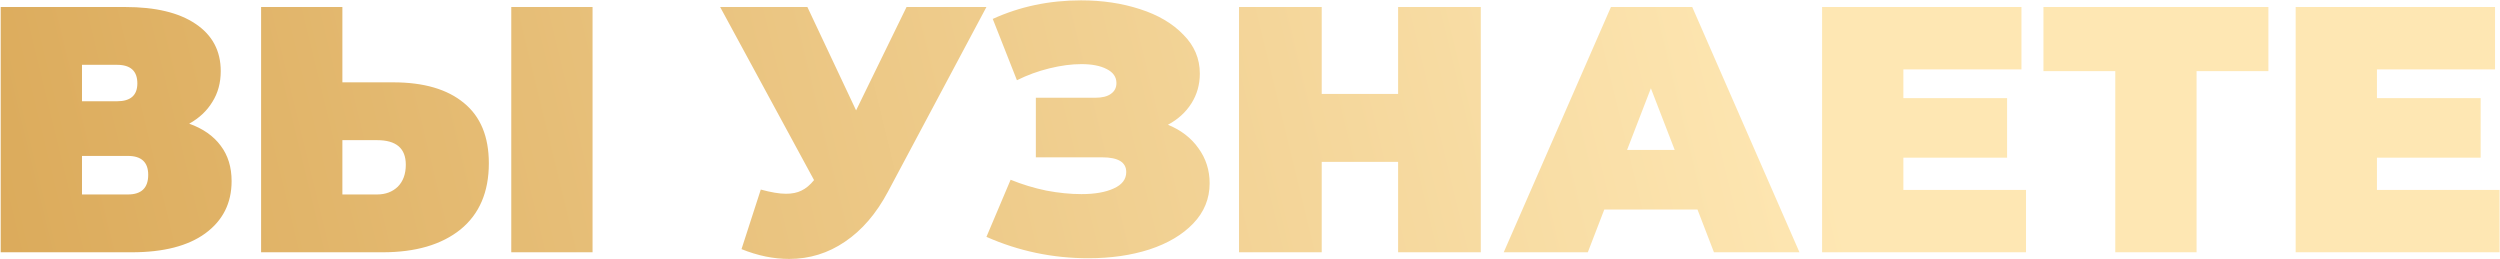 <?xml version="1.0" encoding="UTF-8"?> <svg xmlns="http://www.w3.org/2000/svg" width="1427" height="148" viewBox="0 0 1427 148" fill="none"> <path d="M108 70.6C115.867 73.4 121.867 77.6 126 83.2C130.133 88.667 132.2 95.4 132.2 103.4C132.2 115.933 127.2 125.867 117.2 133.2C107.333 140.4 93.333 144 75.2 144H0.4V4H71.4C88.733 4 102.133 7.2 111.6 13.6C121.2 20 126 29 126 40.6C126 47.267 124.4 53.133 121.2 58.2C118.133 63.267 113.733 67.4 108 70.6ZM46.8 57.8H66.8C74.533 57.8 78.4 54.4 78.4 47.6C78.4 40.533 74.533 37 66.8 37H46.8V57.8ZM73 111C80.733 111 84.6 107.267 84.6 99.8C84.6 92.6 80.733 89 73 89H46.8V111H73ZM224.433 47C241.899 47 255.366 50.933 264.833 58.8C274.299 66.533 279.033 78 279.033 93.2C279.033 109.6 273.633 122.2 262.833 131C252.033 139.667 237.233 144 218.433 144H149.033V4H195.433V47H224.433ZM215.233 111C220.033 111 223.966 109.533 227.033 106.6C230.099 103.533 231.633 99.333 231.633 94C231.633 84.667 226.166 80 215.233 80H195.433V111H215.233ZM291.833 4H338.233V144H291.833V4ZM563.056 4L506.856 109.4C500.19 121.933 491.99 131.467 482.256 138C472.656 144.533 462.056 147.8 450.456 147.8C441.523 147.8 432.456 145.933 423.256 142.2L434.256 108.2C440.123 109.8 444.923 110.6 448.656 110.6C452.123 110.6 455.056 110 457.456 108.8C459.99 107.6 462.39 105.6 464.656 102.8L411.056 4H460.856L488.656 63L517.456 4H563.056ZM666.661 71.2C674.128 74.267 679.928 78.733 684.061 84.6C688.328 90.467 690.461 97.133 690.461 104.6C690.461 113.4 687.328 121.067 681.061 127.6C674.928 134 666.594 138.933 656.061 142.4C645.661 145.733 634.061 147.4 621.261 147.4C600.861 147.4 581.461 143.333 563.061 135.2L576.861 102.6C583.394 105.267 590.194 107.333 597.261 108.8C604.328 110.133 610.994 110.8 617.261 110.8C624.861 110.8 630.994 109.733 635.661 107.6C640.461 105.467 642.861 102.333 642.861 98.2C642.861 92.6 638.261 89.8 629.061 89.8H591.261V55.8H625.061C629.061 55.8 632.061 55.067 634.061 53.6C636.194 52.133 637.261 50.067 637.261 47.4C637.261 43.933 635.394 41.267 631.661 39.4C628.061 37.533 623.261 36.6 617.261 36.6C611.661 36.6 605.594 37.4 599.061 39C592.528 40.6 586.328 42.867 580.461 45.8L566.661 10.8C582.128 3.733 598.928 0.2 617.061 0.2C629.194 0.2 640.394 1.867 650.661 5.2C661.061 8.533 669.328 13.4 675.461 19.8C681.728 26.067 684.861 33.467 684.861 42C684.861 48.267 683.261 53.933 680.061 59C676.861 64.067 672.394 68.133 666.661 71.2ZM845.236 4V144H798.036V92.4H754.436V144H707.236V4H754.436V53.6H798.036V4H845.236ZM968.927 119.6H915.727L906.327 144H858.327L919.527 4H965.927L1027.13 144H978.327L968.927 119.6ZM955.927 85.6L942.327 50.4L928.727 85.6H955.927ZM1156.45 108.4V144H1040.05V4H1153.85V39.6H1086.45V56H1145.65V90H1086.45V108.4H1156.45ZM1294.8 40.6H1253.8V144H1207.4V40.6H1166.4V4H1294.8V40.6ZM1426.76 108.4V144H1310.36V4H1424.16V39.6H1356.76V56H1415.96V90H1356.76V108.4H1426.76Z" fill="url(#paint0_linear_121_2)"></path> <defs> <linearGradient id="paint0_linear_121_2" x1="1010.55" y1="-50" x2="-0.789" y2="195.811" gradientUnits="userSpaceOnUse"> <stop stop-color="#FEE7B3"></stop> <stop offset="1" stop-color="#DBAA5A"></stop> </linearGradient> </defs> </svg> 